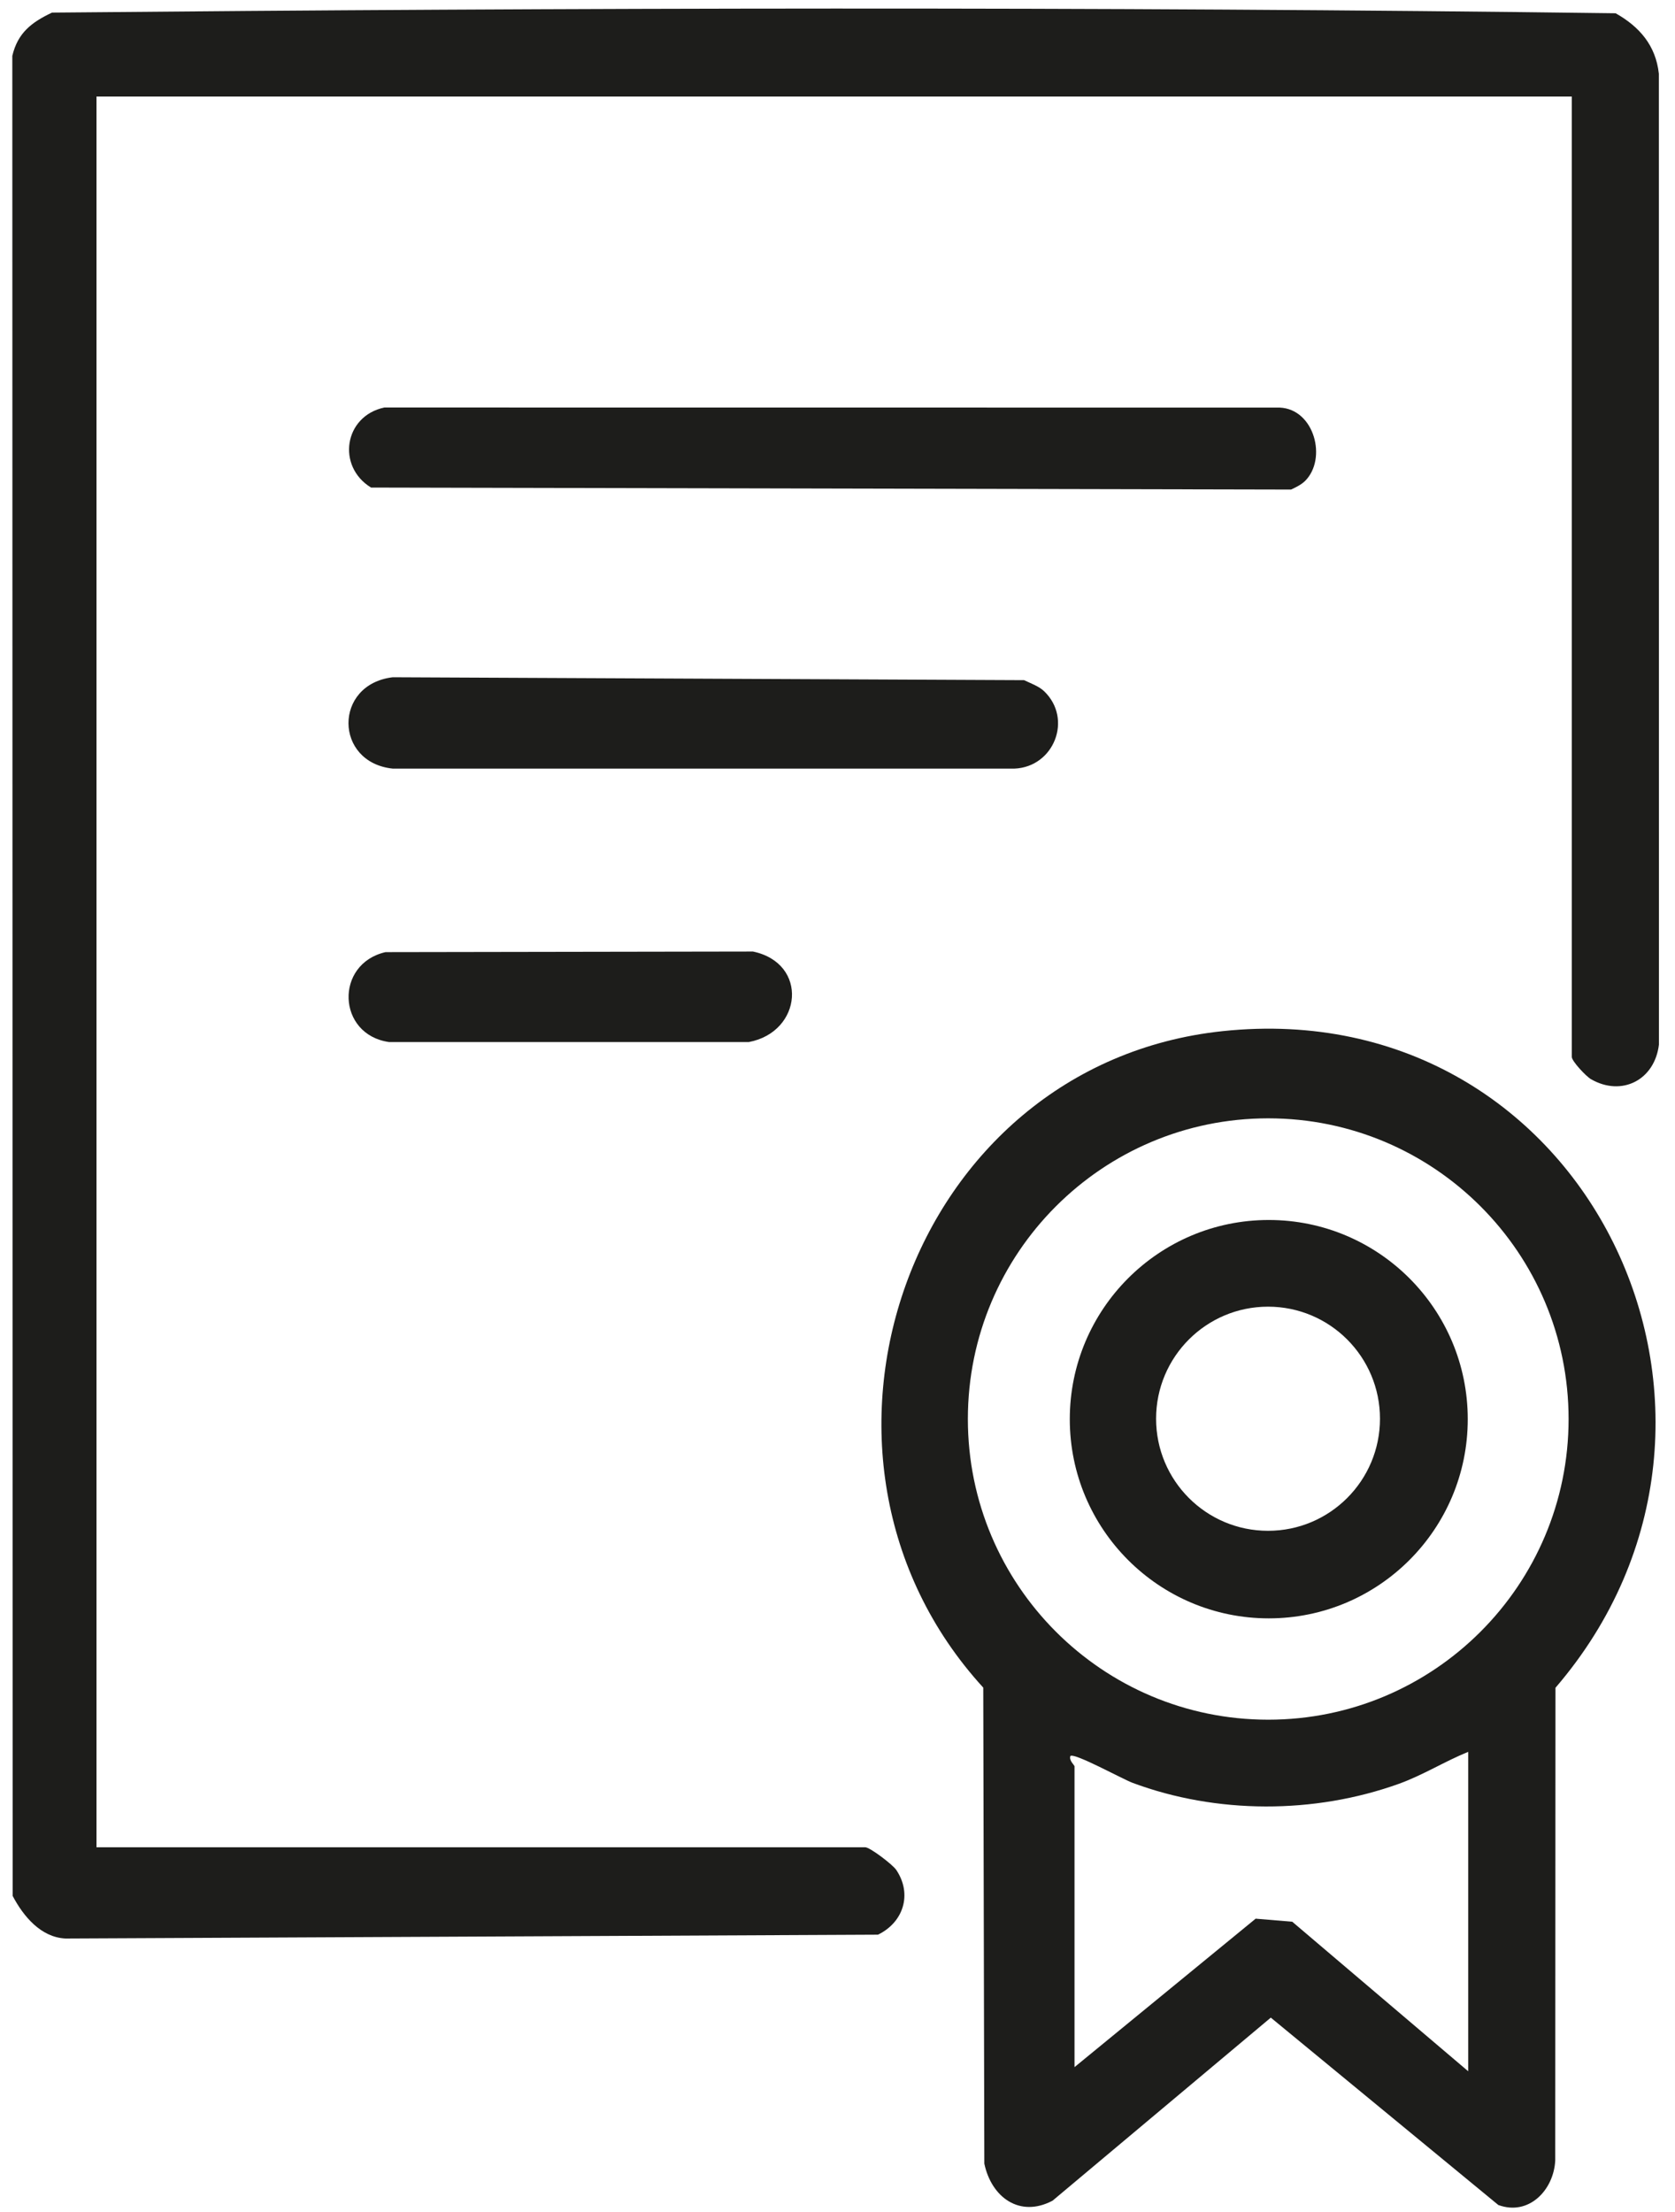 <svg width="100" height="132" viewBox="0 0 100 132" fill="none" xmlns="http://www.w3.org/2000/svg">
<g clip-path="url(#clip0_77_244)">
<path d="M93.84 5.761H5.761V110.234H51.656C51.93 110.234 53.29 111.26 53.513 111.594C54.481 113.043 53.927 114.722 52.417 115.451L3.906 115.68C2.438 115.608 1.395 114.353 0.756 113.138L0.735 3.332C1.064 1.954 1.883 1.333 3.105 0.752C34.165 0.463 65.414 0.384 96.456 0.792C97.88 1.595 98.853 2.713 99.036 4.4L99.041 62.336C98.787 64.449 96.824 65.457 94.985 64.401C94.686 64.23 93.839 63.322 93.839 63.073V5.761H93.84Z" fill="#1D1D1B"/>
<path d="M73.001 61.532C94.8 59.237 106.796 84.519 92.864 100.717L92.85 128.926C92.761 130.702 91.263 132.249 89.452 131.582L75.869 120.401L62.839 131.325C60.879 132.361 59.189 131.125 58.766 129.113L58.702 100.708C46.075 86.906 54.214 63.51 73.001 61.532ZM93.647 84.679C93.647 74.77 85.618 66.736 75.715 66.736C65.812 66.736 57.783 74.769 57.783 84.679C57.783 94.589 65.812 102.622 75.715 102.622C85.618 102.622 93.647 94.589 93.647 84.679ZM87.654 104.54C86.245 105.113 84.945 105.935 83.504 106.452C78.469 108.258 72.639 108.261 67.618 106.391C67.02 106.169 64.145 104.581 63.903 104.789C63.807 105.06 64.15 105.332 64.15 105.406V123.355L74.964 114.496L77.15 114.679L87.654 123.602V104.54Z" fill="#1D1D1B"/>
<path d="M77.918 28.697C77.692 28.923 77.368 29.078 77.079 29.214L22.152 29.095C20.082 27.828 20.542 24.826 22.945 24.318L76.403 24.323C78.472 24.414 79.242 27.374 77.918 28.698V28.697Z" fill="#1D1D1B"/>
<path d="M62.334 41.247C64.059 42.898 62.929 45.771 60.562 45.867H23.451C19.947 45.503 19.9 40.842 23.445 40.415L61.137 40.588C61.527 40.774 62.024 40.95 62.334 41.247V41.247Z" fill="#1D1D1B"/>
<path d="M23.015 56.818L44.953 56.782C48.283 57.479 47.904 61.58 44.706 62.184H23.226C20.115 61.741 19.971 57.514 23.015 56.818Z" fill="#1D1D1B"/>
<path d="M87.627 84.689C87.627 91.253 82.308 96.575 75.748 96.575C69.187 96.575 63.868 91.253 63.868 84.689C63.868 78.124 69.187 72.802 75.748 72.802C82.308 72.802 87.627 78.124 87.627 84.689ZM82.387 84.662C82.387 80.969 79.395 77.975 75.704 77.975C72.012 77.975 69.02 80.969 69.02 84.662C69.02 88.356 72.012 91.35 75.704 91.35C79.395 91.35 82.387 88.356 82.387 84.662Z" fill="#1D1D1B"/>
</g>
<defs>
<clipPath id="clip0_77_244">
<rect width="98.306" height="131.23" fill="white" transform="translate(0.734 0.51)"/>
</clipPath>
</defs>
</svg>
